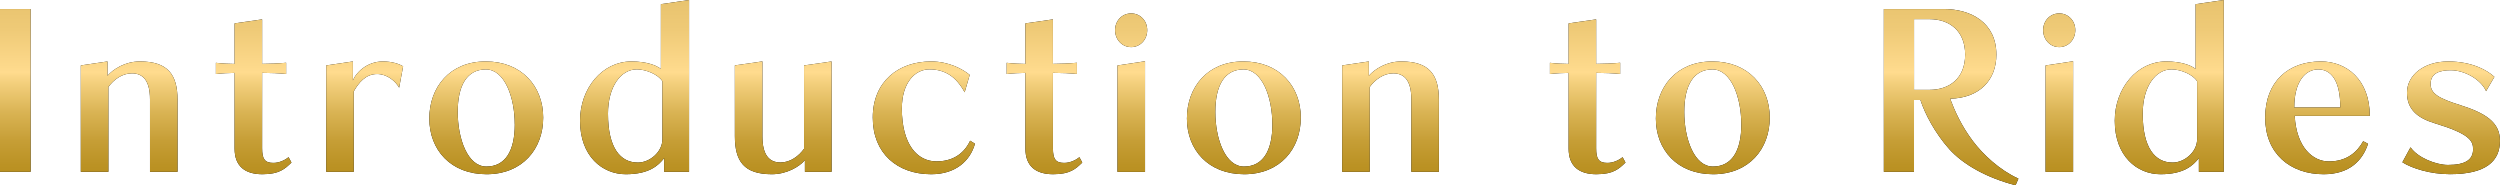 <?xml version="1.0" encoding="UTF-8"?><svg id="_レイヤー_2" xmlns="http://www.w3.org/2000/svg" xmlns:xlink="http://www.w3.org/1999/xlink" viewBox="0 0 514.72 38.14"><defs><style>.cls-1{fill:url(#_新規グラデーションスウォッチ_14-16);}.cls-2{fill:url(#_新規グラデーションスウォッチ_14-19);}.cls-3{fill:url(#_新規グラデーションスウォッチ_14-14);}.cls-4{fill:url(#_新規グラデーションスウォッチ_14-17);}.cls-5{fill:url(#_新規グラデーションスウォッチ_14-15);}.cls-6{fill:url(#_新規グラデーションスウォッチ_14-18);}.cls-7{fill:url(#_新規グラデーションスウォッチ_14-10);}.cls-8{fill:url(#_新規グラデーションスウォッチ_14-13);}.cls-9{fill:url(#_新規グラデーションスウォッチ_14-11);}.cls-10{fill:url(#_新規グラデーションスウォッチ_14-12);}.cls-11{fill:url(#_新規グラデーションスウォッチ_14-5);}.cls-12{fill:url(#_新規グラデーションスウォッチ_14-6);}.cls-13{fill:url(#_新規グラデーションスウォッチ_14-7);}.cls-14{fill:url(#_新規グラデーションスウォッチ_14-3);}.cls-15{fill:url(#_新規グラデーションスウォッチ_14-8);}.cls-16{fill:url(#_新規グラデーションスウォッチ_14-2);}.cls-17{fill:url(#_新規グラデーションスウォッチ_14-4);}.cls-18{fill:url(#_新規グラデーションスウォッチ_14-9);}.cls-19{fill:url(#_新規グラデーションスウォッチ_14);}</style><linearGradient id="_新規グラデーションスウォッチ_14" x1="3.15" y1="38.14" x2="3.15" y2="0" gradientUnits="userSpaceOnUse"><stop offset=".02" stop-color="#b78e1e"/><stop offset=".11" stop-color="#bb9224"/><stop offset=".24" stop-color="#c69e36"/><stop offset=".39" stop-color="#d9b353"/><stop offset=".55" stop-color="#f3cf7c"/><stop offset=".61" stop-color="#ffdb8e"/><stop offset=".84" stop-color="#efca77"/><stop offset="1" stop-color="#e8c36e"/></linearGradient><linearGradient id="_新規グラデーションスウォッチ_14-2" x1="26.6" x2="26.6" xlink:href="#_新規グラデーションスウォッチ_14"/><linearGradient id="_新規グラデーションスウォッチ_14-3" x1="52.22" x2="52.22" xlink:href="#_新規グラデーションスウォッチ_14"/><linearGradient id="_新規グラデーションスウォッチ_14-4" x1="75.08" x2="75.08" xlink:href="#_新規グラデーションスウォッチ_14"/><linearGradient id="_新規グラデーションスウォッチ_14-5" x1="100.12" x2="100.12" xlink:href="#_新規グラデーションスウォッチ_14"/><linearGradient id="_新規グラデーションスウォッチ_14-6" x1="130.64" x2="130.64" xlink:href="#_新規グラデーションスウォッチ_14"/><linearGradient id="_新規グラデーションスウォッチ_14-7" x1="161.25" x2="161.25" xlink:href="#_新規グラデーションスウォッチ_14"/><linearGradient id="_新規グラデーションスウォッチ_14-8" x1="190.21" x2="190.21" xlink:href="#_新規グラデーションスウォッチ_14"/><linearGradient id="_新規グラデーションスウォッチ_14-9" x1="215.04" x2="215.04" xlink:href="#_新規グラデーションスウォッチ_14"/><linearGradient id="_新規グラデーションスウォッチ_14-10" x1="232.89" x2="232.89" xlink:href="#_新規グラデーションスウォッチ_14"/><linearGradient id="_新規グラデーションスウォッチ_14-11" x1="256.09" x2="256.09" xlink:href="#_新規グラデーションスウォッチ_14"/><linearGradient id="_新規グラデーションスウォッチ_14-12" x1="286.29" x2="286.29" xlink:href="#_新規グラデーションスウォッチ_14"/><linearGradient id="_新規グラデーションスウォッチ_14-13" x1="326.89" x2="326.89" xlink:href="#_新規グラデーションスウォッチ_14"/><linearGradient id="_新規グラデーションスウォッチ_14-14" x1="352.65" x2="352.65" xlink:href="#_新規グラデーションスウォッチ_14"/><linearGradient id="_新規グラデーションスウォッチ_14-15" x1="401.72" x2="401.72" xlink:href="#_新規グラデーションスウォッチ_14"/><linearGradient id="_新規グラデーションスウォッチ_14-16" x1="423.97" x2="423.97" xlink:href="#_新規グラデーションスウォッチ_14"/><linearGradient id="_新規グラデーションスウォッチ_14-17" x1="446.62" x2="446.62" xlink:href="#_新規グラデーションスウォッチ_14"/><linearGradient id="_新規グラデーションスウォッチ_14-18" x1="477.14" x2="477.14" xlink:href="#_新規グラデーションスウォッチ_14"/><linearGradient id="_新規グラデーションスウォッチ_14-19" x1="504.67" x2="504.67" xlink:href="#_新規グラデーションスウォッチ_14"/></defs><g id="header"><path d="m0,35.37V1.86h6.3v33.51H0Z"/><path d="m30.88,35.37v-14.92c0-3.85-1.45-5.35-3.72-5.35-2.04,0-3.76,1.32-4.85,2.81v17.46h-5.67V13.47l5.49-.82v2.95c1.18-1.36,3.63-2.95,6.67-2.95,5.76,0,7.75,2.72,7.75,7.89v14.83h-5.67Z"/><path d="m60,33.47c-1.32,1.27-2.45,2.4-5.99,2.4s-5.71-1.63-5.71-5.26v-15.6c-1,0-2.77.09-3.85.23v-2.31c1,.14,2.9.23,3.85.23V4.81l5.67-.82v9.16c1.36,0,3.63-.09,4.94-.23v2.31c-1.27-.14-3.36-.23-4.94-.23v15.55c0,2.18.54,2.99,2.31,2.99,1.13,0,2.31-.5,3.13-1.18l.59,1.09Z"/><path d="m67.17,35.37V13.47l5.49-.82v3.9c.54-1.45,2.81-3.9,6.17-3.9,1.95,0,3.4.54,4.17,1l-.82,4.4c-.77-1.36-2.49-2.81-4.54-2.81-2.36,0-3.81,1.81-4.81,3.58v16.55h-5.67Z"/><path d="m100.18,35.87c-7.39,0-11.79-5.03-11.79-11.47s4.22-11.75,11.61-11.75,11.84,5.12,11.84,11.56-4.26,11.66-11.66,11.66Zm5.8-10.29c0-5.53-2.09-11.29-5.94-11.29s-5.8,3.22-5.8,8.75,2.04,11.25,5.9,11.25,5.85-3.17,5.85-8.71Z"/><path d="m136.74,35.37v-2.81c-1.18,1.5-3.08,3.31-7.89,3.31s-9.43-3.67-9.43-11.02c0-6.67,4.58-12.2,10.57-12.2,3.17,0,5.17.82,6.08,1.54V.86l5.8-.86v35.37h-5.12Zm-.36-18.64c-.91-1.45-3.45-2.45-5.26-2.45-3.31,0-5.94,3.58-5.94,9.12,0,7.07,2.54,10.07,6.17,10.07,2.36,0,5.03-2.13,5.03-4.81v-11.93Z"/><path d="m165.72,35.37v-2.4c-1.13,1.36-3.76,2.9-6.8,2.9-5.76,0-7.62-2.68-7.62-7.85v-14.56l5.67-.82v15.46c0,3.85,1.45,5.35,3.72,5.35,2.04,0,3.76-1.32,4.85-2.81V13.47l5.67-.82v22.72h-5.49Z"/><path d="m200.73,29.61c-1,3.49-3.95,6.26-9.02,6.26-6.89,0-12.02-4.22-12.02-11.66s5.31-11.56,12.02-11.56c3.63,0,6.53,1.59,7.94,2.77l-1.04,3.58c-1.77-3.22-4.04-4.72-7.26-4.72-2.95,0-5.67,2.72-5.67,8.07,0,7.39,3.17,10.88,7.12,10.88,2.99,0,5.53-1.27,6.94-4.26l1,.63Z"/><path d="m222.82,33.47c-1.32,1.27-2.45,2.4-5.99,2.4s-5.71-1.63-5.71-5.26v-15.6c-1,0-2.77.09-3.85.23v-2.31c1,.14,2.9.23,3.85.23V4.81l5.67-.82v9.16c1.36,0,3.63-.09,4.94-.23v2.31c-1.27-.14-3.36-.23-4.94-.23v15.55c0,2.18.54,2.99,2.31,2.99,1.13,0,2.31-.5,3.13-1.18l.59,1.09Z"/><path d="m229.58,6.21c0-1.95,1.45-3.45,3.31-3.45s3.31,1.5,3.31,3.45-1.45,3.49-3.31,3.49-3.31-1.54-3.31-3.49Zm.5,29.16V13.47l5.67-.86v22.77h-5.67Z"/><path d="m256.16,35.87c-7.39,0-11.79-5.03-11.79-11.47s4.22-11.75,11.61-11.75,11.84,5.12,11.84,11.56-4.26,11.66-11.66,11.66Zm5.8-10.29c0-5.53-2.09-11.29-5.94-11.29s-5.8,3.22-5.8,8.75,2.04,11.25,5.9,11.25,5.85-3.17,5.85-8.71Z"/><path d="m290.58,35.37v-14.92c0-3.85-1.45-5.35-3.72-5.35-2.04,0-3.76,1.32-4.85,2.81v17.46h-5.67V13.47l5.49-.82v2.95c1.18-1.36,3.63-2.95,6.67-2.95,5.76,0,7.75,2.72,7.75,7.89v14.83h-5.67Z"/><path d="m334.66,33.47c-1.32,1.27-2.45,2.4-5.99,2.4s-5.71-1.63-5.71-5.26v-15.6c-1,0-2.77.09-3.85.23v-2.31c1,.14,2.9.23,3.85.23V4.81l5.67-.82v9.16c1.36,0,3.63-.09,4.94-.23v2.31c-1.27-.14-3.36-.23-4.94-.23v15.55c0,2.18.54,2.99,2.31,2.99,1.13,0,2.31-.5,3.13-1.18l.59,1.09Z"/><path d="m352.71,35.87c-7.39,0-11.79-5.03-11.79-11.47s4.22-11.75,11.61-11.75,11.84,5.12,11.84,11.56-4.26,11.66-11.66,11.66Zm5.8-10.29c0-5.53-2.09-11.29-5.94-11.29s-5.8,3.22-5.8,8.75,2.04,11.25,5.9,11.25,5.85-3.17,5.85-8.71Z"/><path d="m414.98,38.14c-5.85-1.5-10.75-4.22-13.65-7.44-2.95-3.31-5.03-7.3-5.94-10.11h-1.32v14.78h-6.21V1.86h12.33c5.58,0,10.84,2.77,10.84,9.39,0,5.26-3.49,8.93-9.52,9.07.91,2.45,2.31,5.58,4.67,8.71,2.09,2.77,5.44,5.94,9.39,7.75l-.59,1.36Zm-17.73-19.64c4.04,0,7.35-2.31,7.35-7.26s-3.31-7.3-7.35-7.3h-3.17v14.56h3.17Z"/><path d="m420.66,6.21c0-1.95,1.45-3.45,3.31-3.45s3.31,1.5,3.31,3.45-1.45,3.49-3.31,3.49-3.31-1.54-3.31-3.49Zm.5,29.16V13.47l5.67-.86v22.77h-5.67Z"/><path d="m452.72,35.37v-2.81c-1.18,1.5-3.08,3.31-7.89,3.31s-9.43-3.67-9.43-11.02c0-6.67,4.58-12.2,10.57-12.2,3.17,0,5.17.82,6.08,1.54V.86l5.8-.86v35.37h-5.12Zm-.36-18.64c-.91-1.45-3.45-2.45-5.26-2.45-3.31,0-5.94,3.58-5.94,9.12,0,7.07,2.54,10.07,6.17,10.07,2.36,0,5.03-2.13,5.03-4.81v-11.93Z"/><path d="m487.55,29.61c-1.13,3.45-3.85,6.26-9.12,6.26-6.89,0-12.06-4.22-12.06-11.66s4.81-11.56,11.47-11.56c5.26,0,10.07,3.72,10.07,11.2h-15.46c.36,6.58,3.81,9.39,7.03,9.39,3.63,0,5.8-1.86,7.07-4.17l1,.54Zm-5.71-7.48c0-5.49-1.86-7.84-4.54-7.84s-4.94,2.54-4.94,7.84h9.48Z"/><path d="m511.86,18.77c-1.04-2.36-4.35-4.31-7.3-4.31-2.04,0-4.13.5-4.13,2.81,0,1.95,1.54,2.95,6.03,4.35,5.17,1.63,8.25,3.49,8.25,7.35,0,4.17-2.81,6.89-10.29,6.89-3.99,0-7.8-1.18-9.8-2.45l1.68-3.08c1.5,2.18,5.31,3.63,7.71,3.63,3.67,0,5.17-1.13,5.17-3.26,0-1.72-.77-3.17-7.85-5.31-3.72-1.13-5.76-2.95-5.76-6.3,0-3.67,3.54-6.44,8.48-6.44s8.12,1.86,9.52,3.17l-1.72,2.95Z"/><path class="cls-19" d="m0,35.37V1.86h6.3v33.51H0Z"/><path class="cls-16" d="m30.88,35.37v-14.92c0-3.85-1.45-5.35-3.72-5.35-2.04,0-3.76,1.32-4.85,2.81v17.46h-5.67V13.47l5.49-.82v2.95c1.18-1.36,3.63-2.95,6.67-2.95,5.76,0,7.75,2.72,7.75,7.89v14.83h-5.67Z"/><path class="cls-14" d="m60,33.47c-1.32,1.27-2.45,2.4-5.99,2.4s-5.71-1.63-5.71-5.26v-15.6c-1,0-2.77.09-3.85.23v-2.31c1,.14,2.9.23,3.85.23V4.81l5.67-.82v9.16c1.36,0,3.63-.09,4.94-.23v2.31c-1.27-.14-3.36-.23-4.94-.23v15.55c0,2.18.54,2.99,2.31,2.99,1.13,0,2.31-.5,3.13-1.18l.59,1.09Z"/><path class="cls-17" d="m67.17,35.37V13.47l5.49-.82v3.9c.54-1.45,2.81-3.9,6.17-3.9,1.95,0,3.4.54,4.17,1l-.82,4.4c-.77-1.36-2.49-2.81-4.54-2.81-2.36,0-3.81,1.81-4.81,3.58v16.55h-5.67Z"/><path class="cls-11" d="m100.18,35.87c-7.39,0-11.79-5.03-11.79-11.47s4.22-11.75,11.61-11.75,11.84,5.12,11.84,11.56-4.26,11.66-11.66,11.66Zm5.8-10.29c0-5.53-2.09-11.29-5.94-11.29s-5.8,3.22-5.8,8.75,2.04,11.25,5.9,11.25,5.85-3.17,5.85-8.71Z"/><path class="cls-12" d="m136.74,35.37v-2.81c-1.18,1.5-3.08,3.31-7.89,3.31s-9.43-3.67-9.43-11.02c0-6.67,4.58-12.2,10.57-12.2,3.17,0,5.17.82,6.08,1.54V.86l5.8-.86v35.37h-5.12Zm-.36-18.64c-.91-1.45-3.45-2.45-5.26-2.45-3.31,0-5.94,3.58-5.94,9.12,0,7.07,2.54,10.07,6.17,10.07,2.36,0,5.03-2.13,5.03-4.81v-11.93Z"/><path class="cls-13" d="m165.72,35.37v-2.4c-1.13,1.36-3.76,2.9-6.8,2.9-5.76,0-7.62-2.68-7.62-7.85v-14.56l5.67-.82v15.46c0,3.85,1.45,5.35,3.72,5.35,2.04,0,3.76-1.32,4.85-2.81V13.47l5.67-.82v22.72h-5.49Z"/><path class="cls-15" d="m200.73,29.61c-1,3.49-3.95,6.26-9.02,6.26-6.89,0-12.02-4.22-12.02-11.66s5.31-11.56,12.02-11.56c3.63,0,6.53,1.59,7.94,2.77l-1.04,3.58c-1.77-3.22-4.04-4.72-7.26-4.72-2.95,0-5.67,2.72-5.67,8.07,0,7.39,3.17,10.88,7.12,10.88,2.99,0,5.53-1.27,6.94-4.26l1,.63Z"/><path class="cls-18" d="m222.82,33.47c-1.32,1.27-2.45,2.4-5.99,2.4s-5.71-1.63-5.71-5.26v-15.6c-1,0-2.77.09-3.85.23v-2.31c1,.14,2.9.23,3.85.23V4.81l5.67-.82v9.16c1.36,0,3.63-.09,4.94-.23v2.31c-1.27-.14-3.36-.23-4.94-.23v15.55c0,2.18.54,2.99,2.31,2.99,1.13,0,2.31-.5,3.13-1.18l.59,1.09Z"/><path class="cls-7" d="m229.58,6.21c0-1.95,1.45-3.45,3.31-3.45s3.31,1.5,3.31,3.45-1.45,3.49-3.31,3.49-3.31-1.54-3.31-3.49Zm.5,29.16V13.47l5.67-.86v22.77h-5.67Z"/><path class="cls-9" d="m256.16,35.87c-7.39,0-11.79-5.03-11.79-11.47s4.22-11.75,11.61-11.75,11.84,5.12,11.84,11.56-4.26,11.66-11.66,11.66Zm5.8-10.29c0-5.53-2.09-11.29-5.94-11.29s-5.8,3.22-5.8,8.75,2.04,11.25,5.9,11.25,5.85-3.17,5.85-8.71Z"/><path class="cls-10" d="m290.58,35.37v-14.92c0-3.85-1.45-5.35-3.72-5.35-2.04,0-3.76,1.32-4.85,2.81v17.46h-5.67V13.47l5.49-.82v2.95c1.18-1.36,3.63-2.95,6.67-2.95,5.76,0,7.75,2.72,7.75,7.89v14.83h-5.67Z"/><path class="cls-8" d="m334.66,33.47c-1.32,1.27-2.45,2.4-5.99,2.4s-5.71-1.63-5.71-5.26v-15.6c-1,0-2.77.09-3.85.23v-2.31c1,.14,2.9.23,3.85.23V4.81l5.67-.82v9.16c1.36,0,3.63-.09,4.94-.23v2.31c-1.27-.14-3.36-.23-4.94-.23v15.55c0,2.18.54,2.99,2.31,2.99,1.13,0,2.31-.5,3.13-1.18l.59,1.09Z"/><path class="cls-3" d="m352.71,35.87c-7.39,0-11.79-5.03-11.79-11.47s4.22-11.75,11.61-11.75,11.84,5.12,11.84,11.56-4.26,11.66-11.66,11.66Zm5.8-10.29c0-5.53-2.09-11.29-5.94-11.29s-5.8,3.22-5.8,8.75,2.04,11.25,5.9,11.25,5.85-3.17,5.85-8.71Z"/><path class="cls-5" d="m414.98,38.14c-5.85-1.5-10.75-4.22-13.65-7.44-2.95-3.31-5.03-7.3-5.94-10.11h-1.32v14.78h-6.21V1.86h12.33c5.58,0,10.84,2.77,10.84,9.39,0,5.26-3.49,8.93-9.52,9.07.91,2.45,2.31,5.58,4.67,8.71,2.09,2.77,5.44,5.94,9.39,7.75l-.59,1.36Zm-17.73-19.64c4.04,0,7.35-2.31,7.35-7.26s-3.31-7.3-7.35-7.3h-3.17v14.56h3.17Z"/><path class="cls-1" d="m420.66,6.21c0-1.95,1.45-3.45,3.31-3.45s3.31,1.5,3.31,3.45-1.45,3.49-3.31,3.49-3.31-1.54-3.31-3.49Zm.5,29.16V13.47l5.67-.86v22.77h-5.67Z"/><path class="cls-4" d="m452.72,35.37v-2.81c-1.18,1.5-3.08,3.31-7.89,3.31s-9.43-3.67-9.43-11.02c0-6.67,4.58-12.2,10.57-12.2,3.17,0,5.17.82,6.08,1.54V.86l5.8-.86v35.37h-5.12Zm-.36-18.64c-.91-1.45-3.45-2.45-5.26-2.45-3.31,0-5.94,3.58-5.94,9.12,0,7.07,2.54,10.07,6.17,10.07,2.36,0,5.03-2.13,5.03-4.81v-11.93Z"/><path class="cls-6" d="m487.55,29.61c-1.13,3.45-3.85,6.26-9.12,6.26-6.89,0-12.06-4.22-12.06-11.66s4.81-11.56,11.47-11.56c5.26,0,10.07,3.72,10.07,11.2h-15.46c.36,6.58,3.81,9.39,7.03,9.39,3.63,0,5.8-1.86,7.07-4.17l1,.54Zm-5.71-7.48c0-5.49-1.86-7.84-4.54-7.84s-4.94,2.54-4.94,7.84h9.48Z"/><path class="cls-2" d="m511.86,18.77c-1.04-2.36-4.35-4.31-7.3-4.31-2.04,0-4.13.5-4.13,2.81,0,1.95,1.54,2.95,6.03,4.35,5.17,1.63,8.25,3.49,8.25,7.35,0,4.17-2.81,6.89-10.29,6.89-3.99,0-7.8-1.18-9.8-2.45l1.68-3.08c1.5,2.18,5.31,3.63,7.71,3.63,3.67,0,5.17-1.13,5.17-3.26,0-1.72-.77-3.17-7.85-5.31-3.72-1.13-5.76-2.95-5.76-6.3,0-3.67,3.54-6.44,8.48-6.44s8.12,1.86,9.52,3.17l-1.72,2.95Z"/></g></svg>